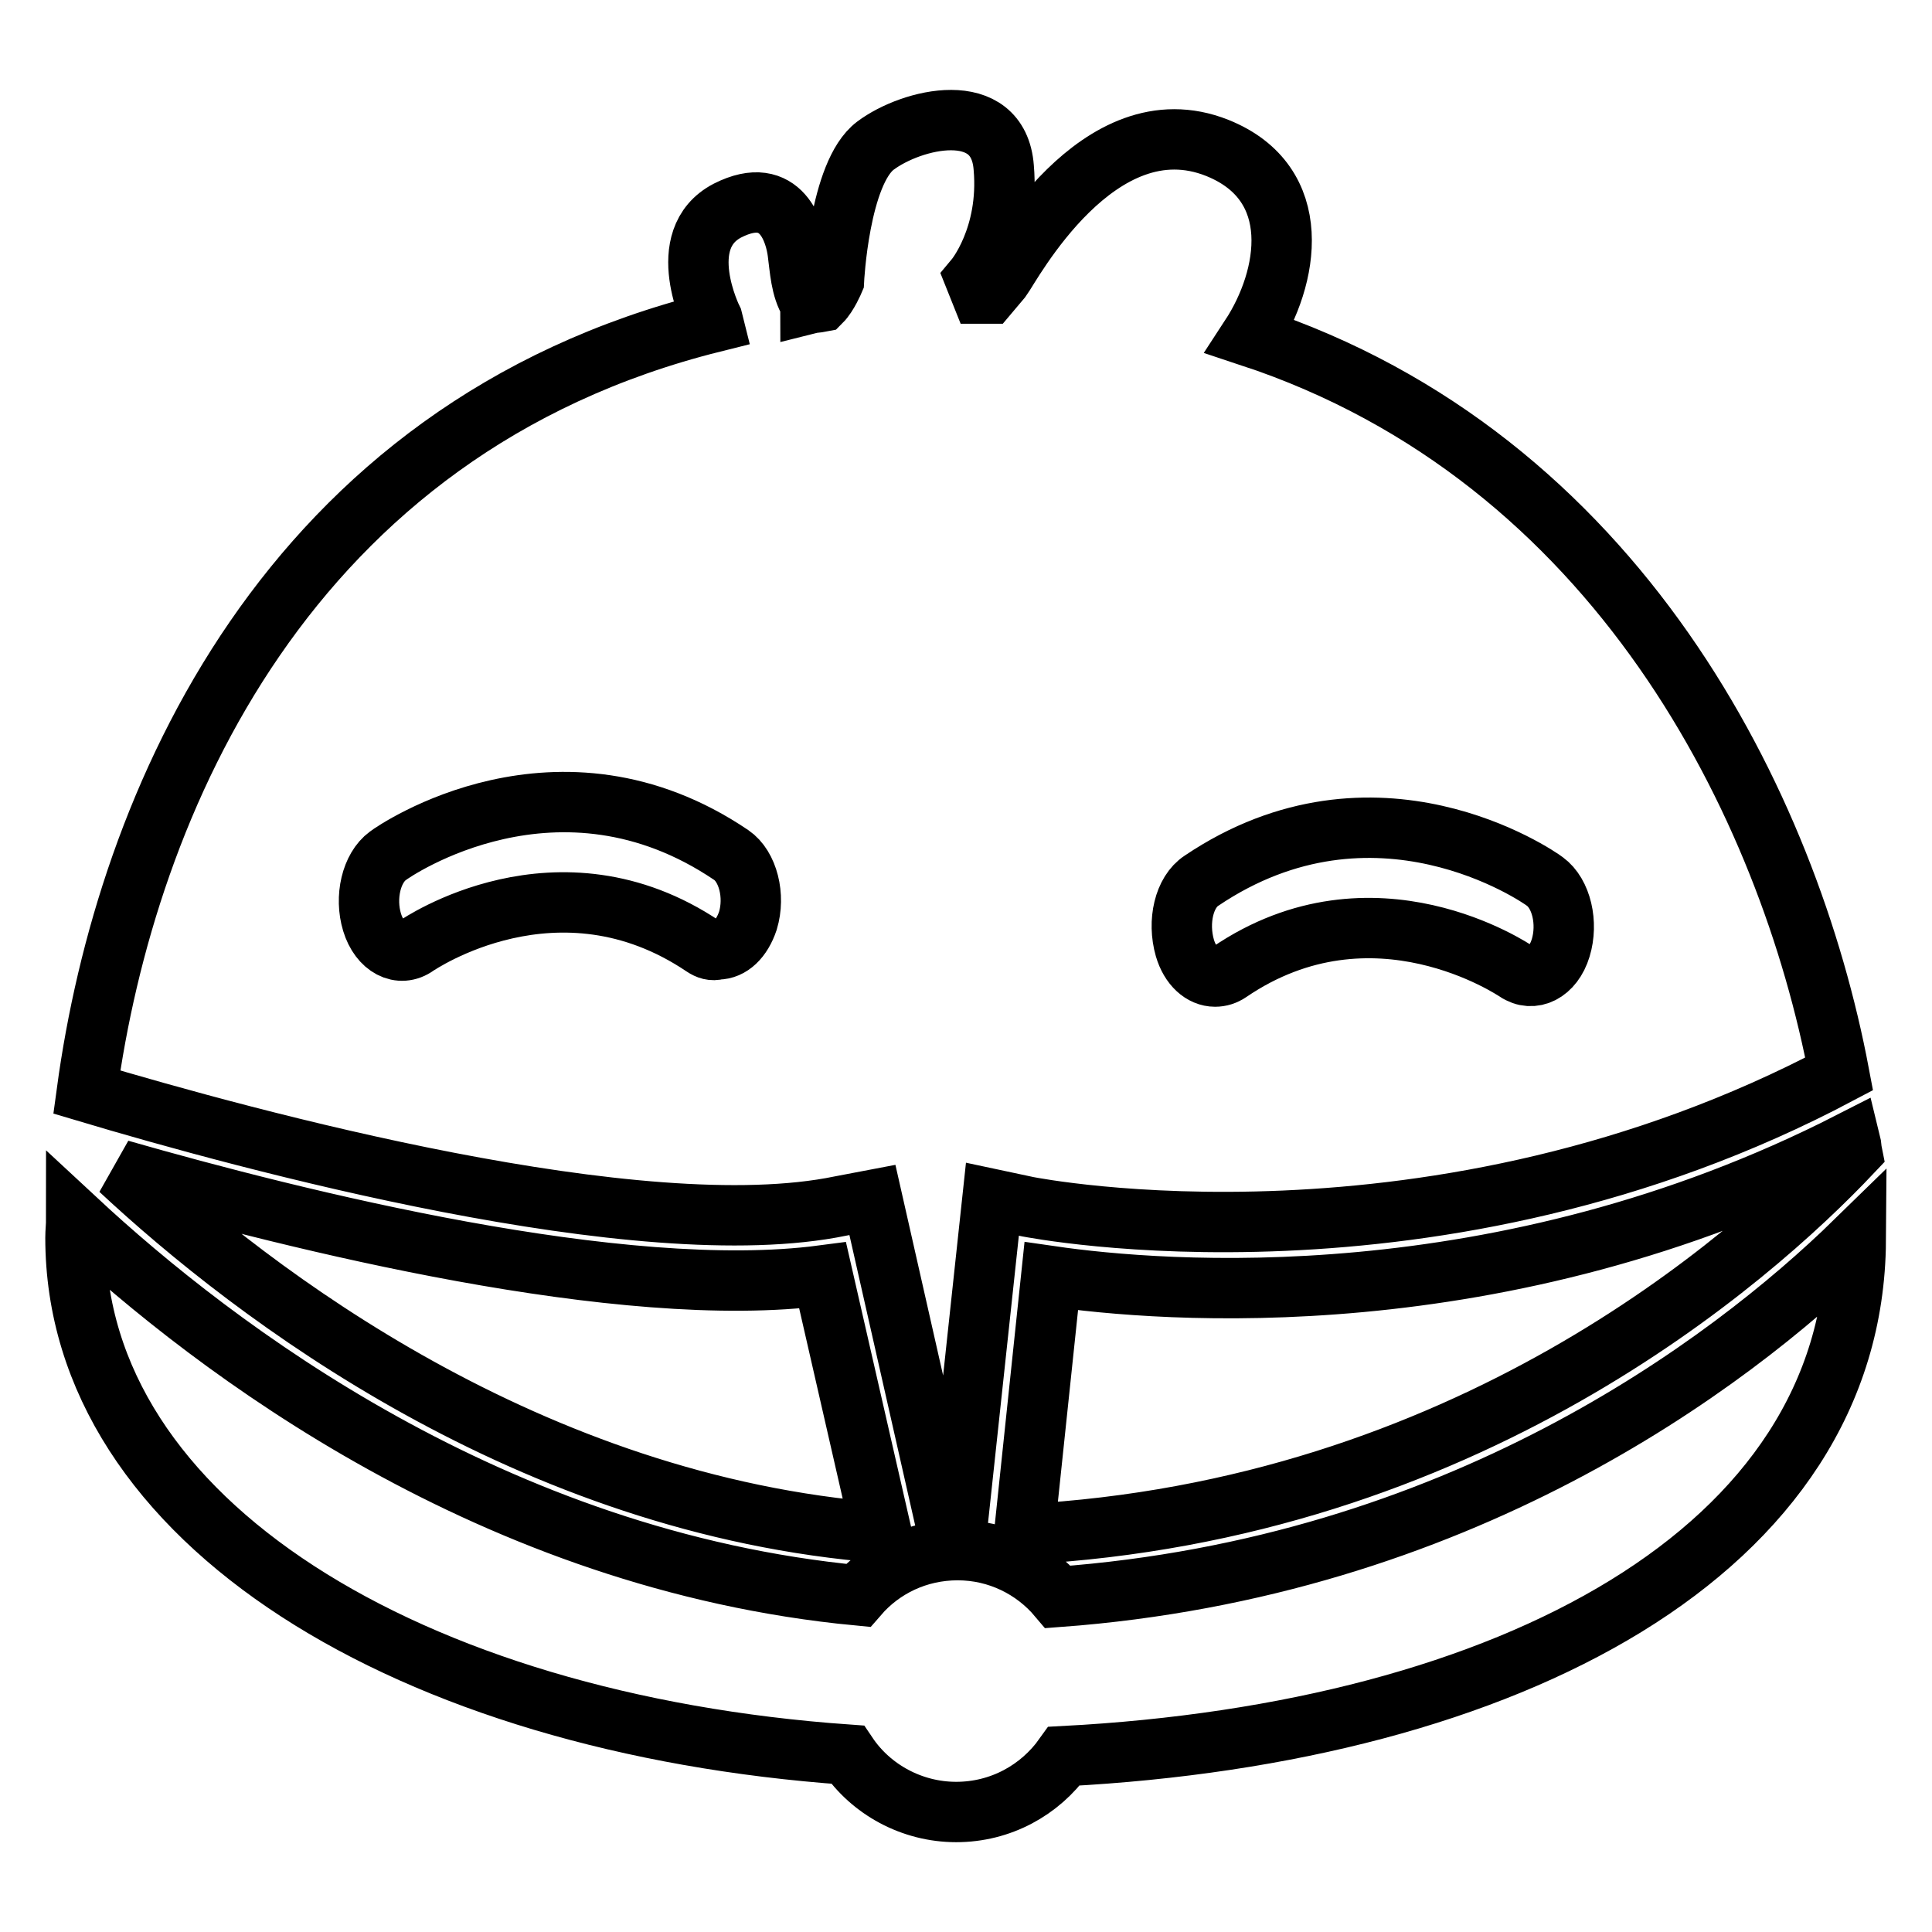 <?xml version="1.0" encoding="utf-8"?>
<!-- Svg Vector Icons : http://www.onlinewebfonts.com/icon -->
<!DOCTYPE svg PUBLIC "-//W3C//DTD SVG 1.1//EN" "http://www.w3.org/Graphics/SVG/1.1/DTD/svg11.dtd">
<svg version="1.1" xmlns="http://www.w3.org/2000/svg" xmlns:xlink="http://www.w3.org/1999/xlink" x="0px" y="0px" viewBox="0 0 256 256" enable-background="new 0 0 256 256" xml:space="preserve">
<g> <path stroke-width="8" fill-opacity="0" stroke="#000000"  d="M139.3,169.1l-3.6,34.2c58.4-3.1,96.1-36.2,109.7-50.6c-0.1-0.5-0.1-1-0.2-1.4 C198.8,175,153.8,171.2,139.3,169.1z M111.4,159.8l4.2-0.8l10.1,44.6h1l4.8-44.7l4.7,1c0.6,0.1,54.1,10.7,107.5-17.6 c-6.7-35.5-29.3-81.6-78-97.7c5.1-7.8,7.3-20.3-4.4-25c-15.8-6.3-27.4,15.7-28.6,17.3c-0.6,0.7-1.2,1.4-1.7,2H130l-0.8-2 c0,0,4.6-5.5,3.8-14.7c-0.7-9.3-12.2-6.5-17-2.9c-4.8,3.6-5.5,17.9-5.5,17.9s-0.8,1.9-1.7,2.8c-0.5,0.1-1,0.1-1.4,0.2 c0-0.1-0.1-0.1-0.1-0.1c-1.2-1.9-1.3-4.5-1.6-6.7c-0.3-2.3-2-9.2-9.3-5.5c-7.3,3.8-2,14.4-2,14.4l0.1,0.4 c-56.5,14.1-77.8,63.7-83,102C32.6,151,84.9,165.3,111.4,159.8z M159.2,116.7c23-15.5,44.6-0.6,45.5,0.1c2.2,1.6,3.1,5.5,2.1,8.8 c-1,3.3-3.7,4.6-5.9,3.1c-0.2-0.1-18.9-12.9-38,0.1c-0.6,0.4-1.2,0.6-1.9,0.6c-1.7,0-3.3-1.4-4-3.8 C156,122.1,156.9,118.2,159.2,116.7z M93.2,125.4c-19.3-13-37.8-0.2-38-0.1c-2.2,1.6-4.9,0.2-5.9-3.1c-1-3.3-0.1-7.2,2.1-8.8 c0.9-0.7,22.6-15.6,45.5-0.1c2.2,1.5,3.2,5.4,2.2,8.7c-0.8,2.4-2.3,3.8-4,3.8C94.4,126,93.8,125.8,93.2,125.4z M15.9,155 c17.7,16.5,54.3,44.5,100.9,48.1l-7.8-34.1C82.4,172.5,39.3,161.7,15.9,155L15.9,155z M140.2,211.6c-3.2-3.8-8-6.2-13.3-6.2 c-5.3,0-10,2.3-13.2,6c-48.3-4.6-85.2-32.7-103.6-49.8c0,0.8-0.1,1.6-0.1,2.4c0,37.7,44.4,64.4,102.3,68.5 c3.1,4.6,8.5,7.6,14.4,7.6c5.9,0,11.1-2.9,14.3-7.4c59-3.1,104.6-27.2,104.9-68.3C228.8,181.1,193,207.7,140.2,211.6z"/></g>
</svg>